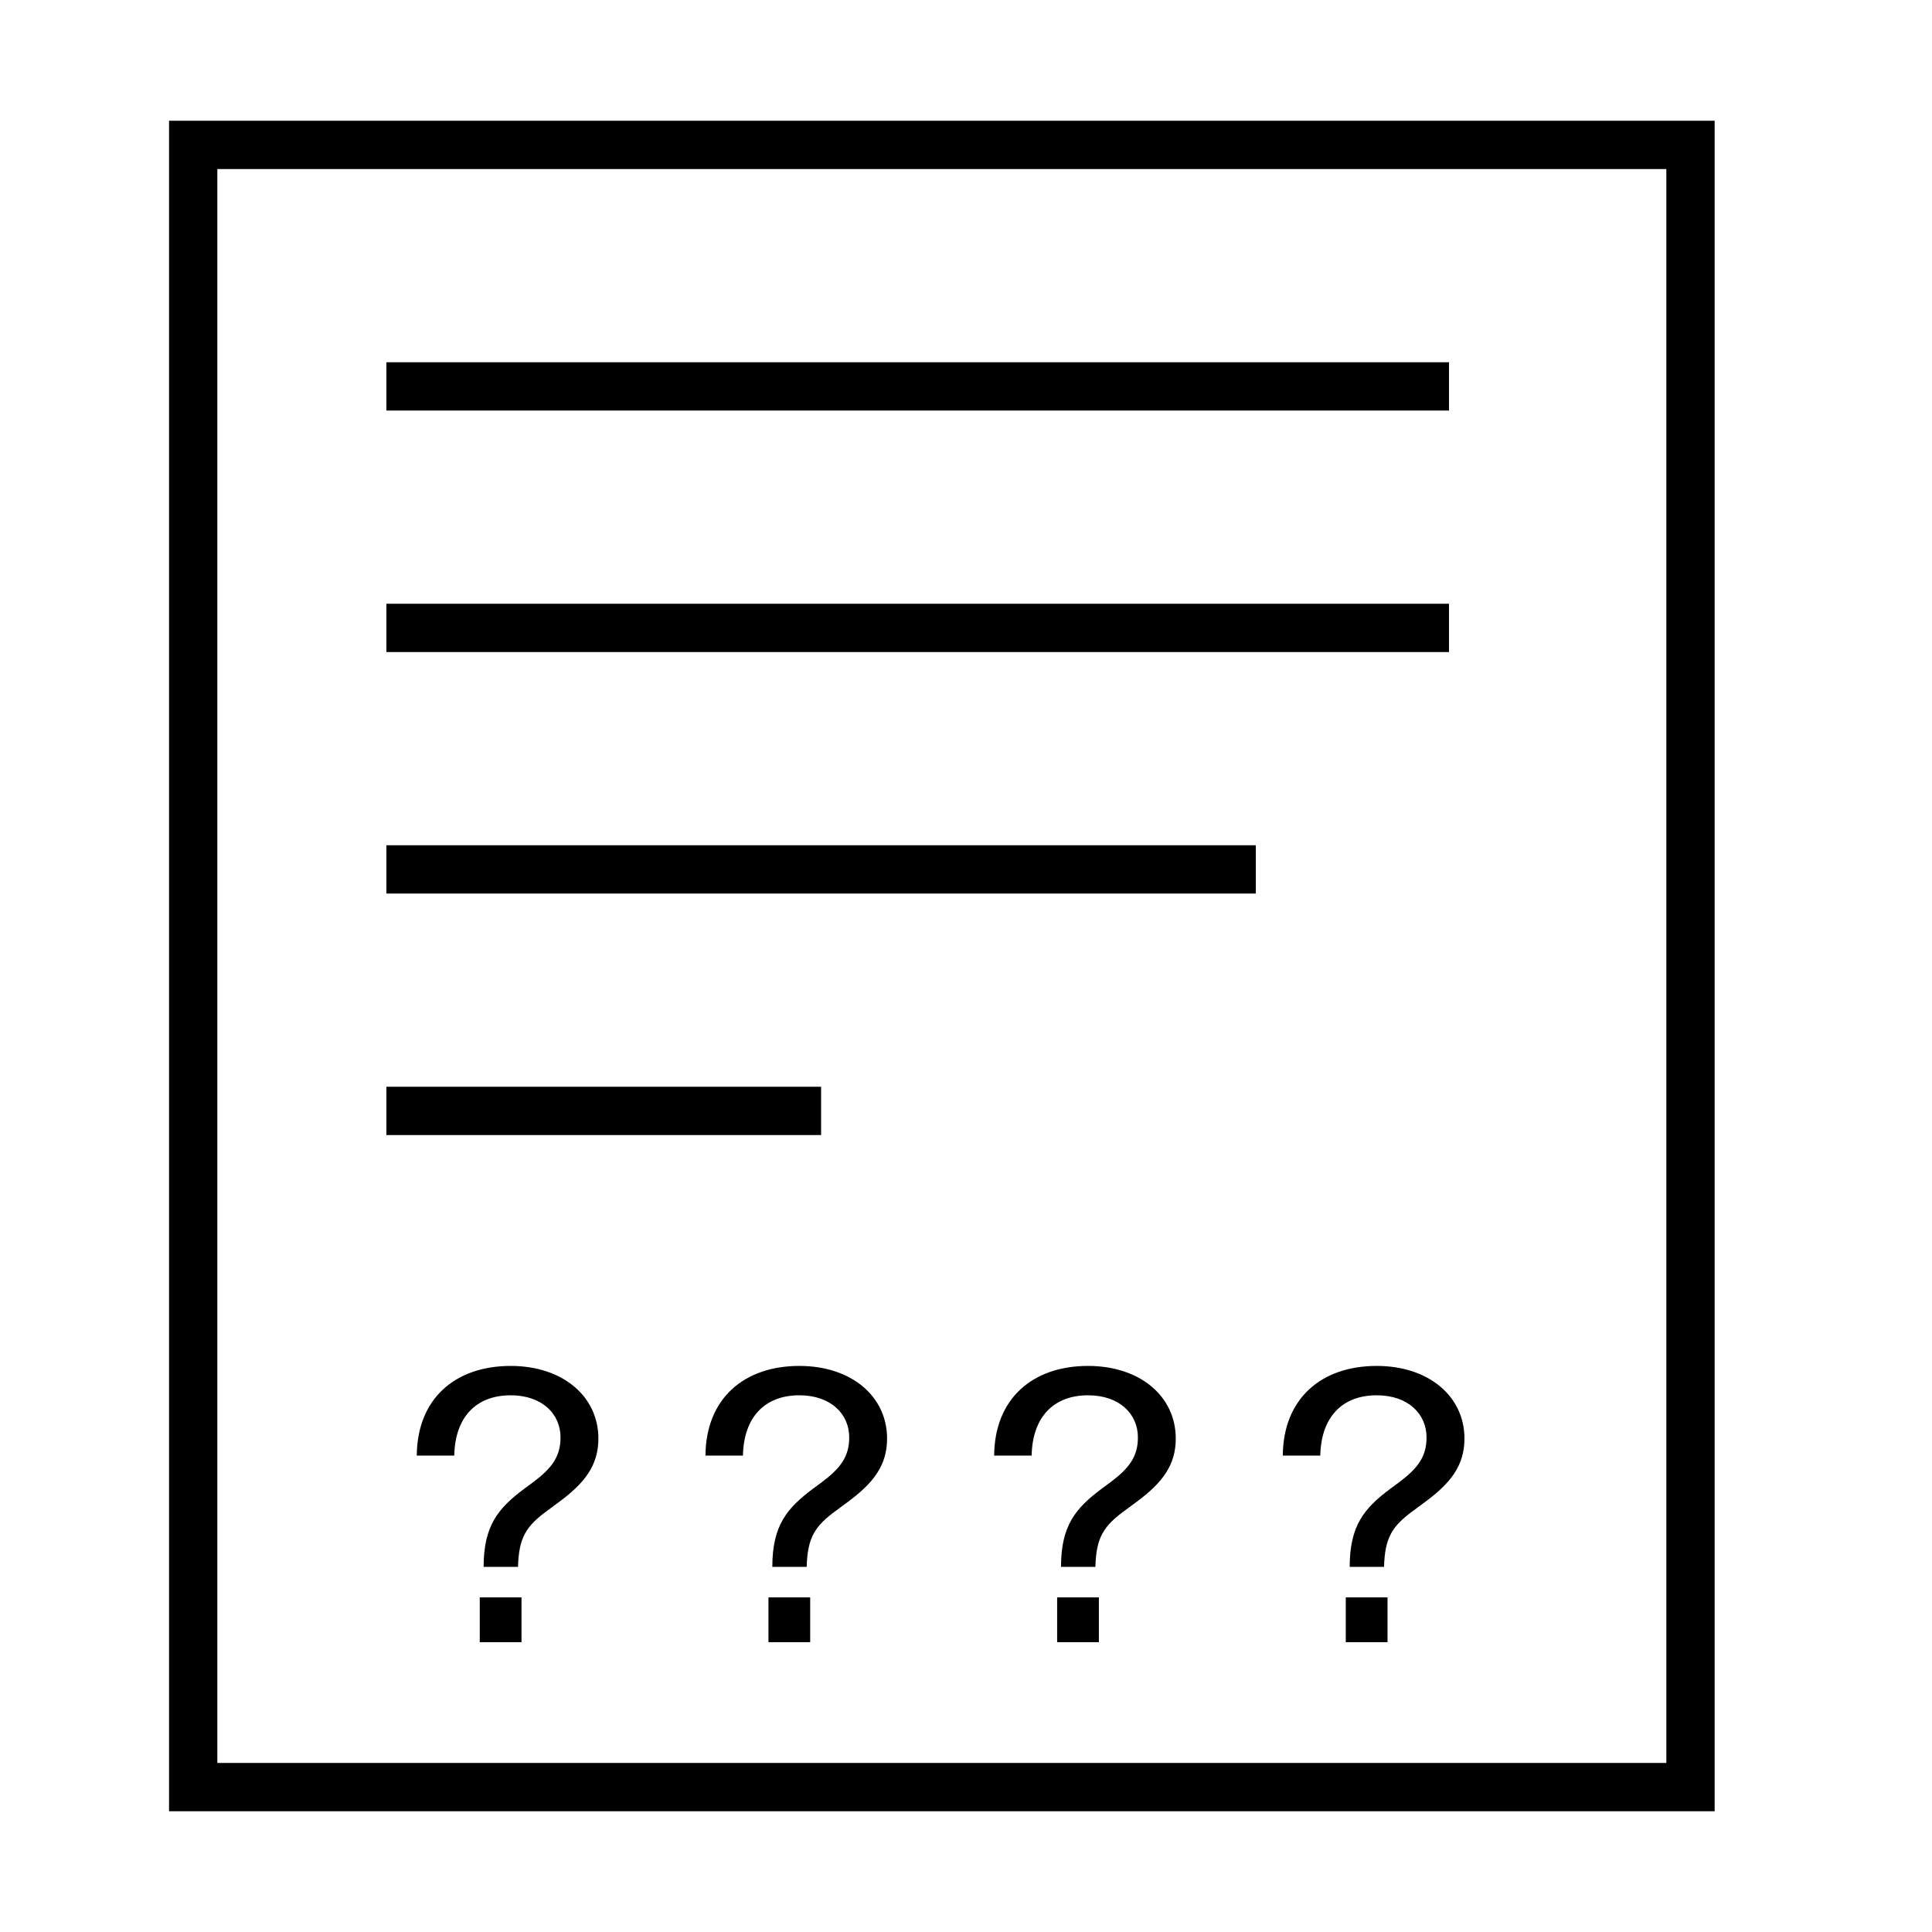 <svg width="40" height="40" viewBox="0 0 40 40" fill="none" xmlns="http://www.w3.org/2000/svg">
<path d="M4 3H35V32.75V37H4V3Z" stroke="black"/>
<path d="M8 8H30" stroke="black"/>
<path d="M8 13H30" stroke="black"/>
<path d="M8 18H26" stroke="black"/>
<path d="M8 23H17" stroke="black"/>
<path d="M10.013 32.44C10.013 31.584 10.317 31.224 10.853 30.824L11.037 30.688C11.421 30.4 11.605 30.16 11.605 29.76C11.605 29.272 11.221 28.888 10.573 28.888C9.861 28.888 9.421 29.336 9.405 30.136H8.629C8.637 28.96 9.421 28.28 10.573 28.28C11.653 28.28 12.389 28.912 12.389 29.784C12.389 30.336 12.109 30.704 11.565 31.104L11.349 31.264C10.893 31.592 10.741 31.832 10.725 32.44H10.013ZM9.933 34V33.072H10.797V34H9.933ZM15.99 32.44C15.99 31.584 16.294 31.224 16.83 30.824L17.014 30.688C17.398 30.4 17.582 30.16 17.582 29.76C17.582 29.272 17.198 28.888 16.55 28.888C15.838 28.888 15.398 29.336 15.382 30.136H14.606C14.614 28.96 15.398 28.28 16.55 28.28C17.63 28.28 18.366 28.912 18.366 29.784C18.366 30.336 18.086 30.704 17.542 31.104L17.326 31.264C16.87 31.592 16.718 31.832 16.702 32.44H15.99ZM15.91 34V33.072H16.774V34H15.91ZM21.967 32.44C21.967 31.584 22.271 31.224 22.807 30.824L22.991 30.688C23.375 30.4 23.559 30.16 23.559 29.76C23.559 29.272 23.175 28.888 22.527 28.888C21.815 28.888 21.375 29.336 21.359 30.136H20.583C20.591 28.96 21.375 28.28 22.527 28.28C23.607 28.28 24.343 28.912 24.343 29.784C24.343 30.336 24.063 30.704 23.519 31.104L23.303 31.264C22.847 31.592 22.695 31.832 22.679 32.44H21.967ZM21.887 34V33.072H22.751V34H21.887ZM27.944 32.44C27.944 31.584 28.247 31.224 28.784 30.824L28.968 30.688C29.352 30.4 29.535 30.16 29.535 29.76C29.535 29.272 29.151 28.888 28.503 28.888C27.791 28.888 27.352 29.336 27.335 30.136H26.559C26.567 28.96 27.352 28.28 28.503 28.28C29.584 28.28 30.32 28.912 30.32 29.784C30.32 30.336 30.04 30.704 29.495 31.104L29.279 31.264C28.823 31.592 28.672 31.832 28.655 32.44H27.944ZM27.863 34V33.072H28.727V34H27.863Z" fill="black"/>
</svg>
